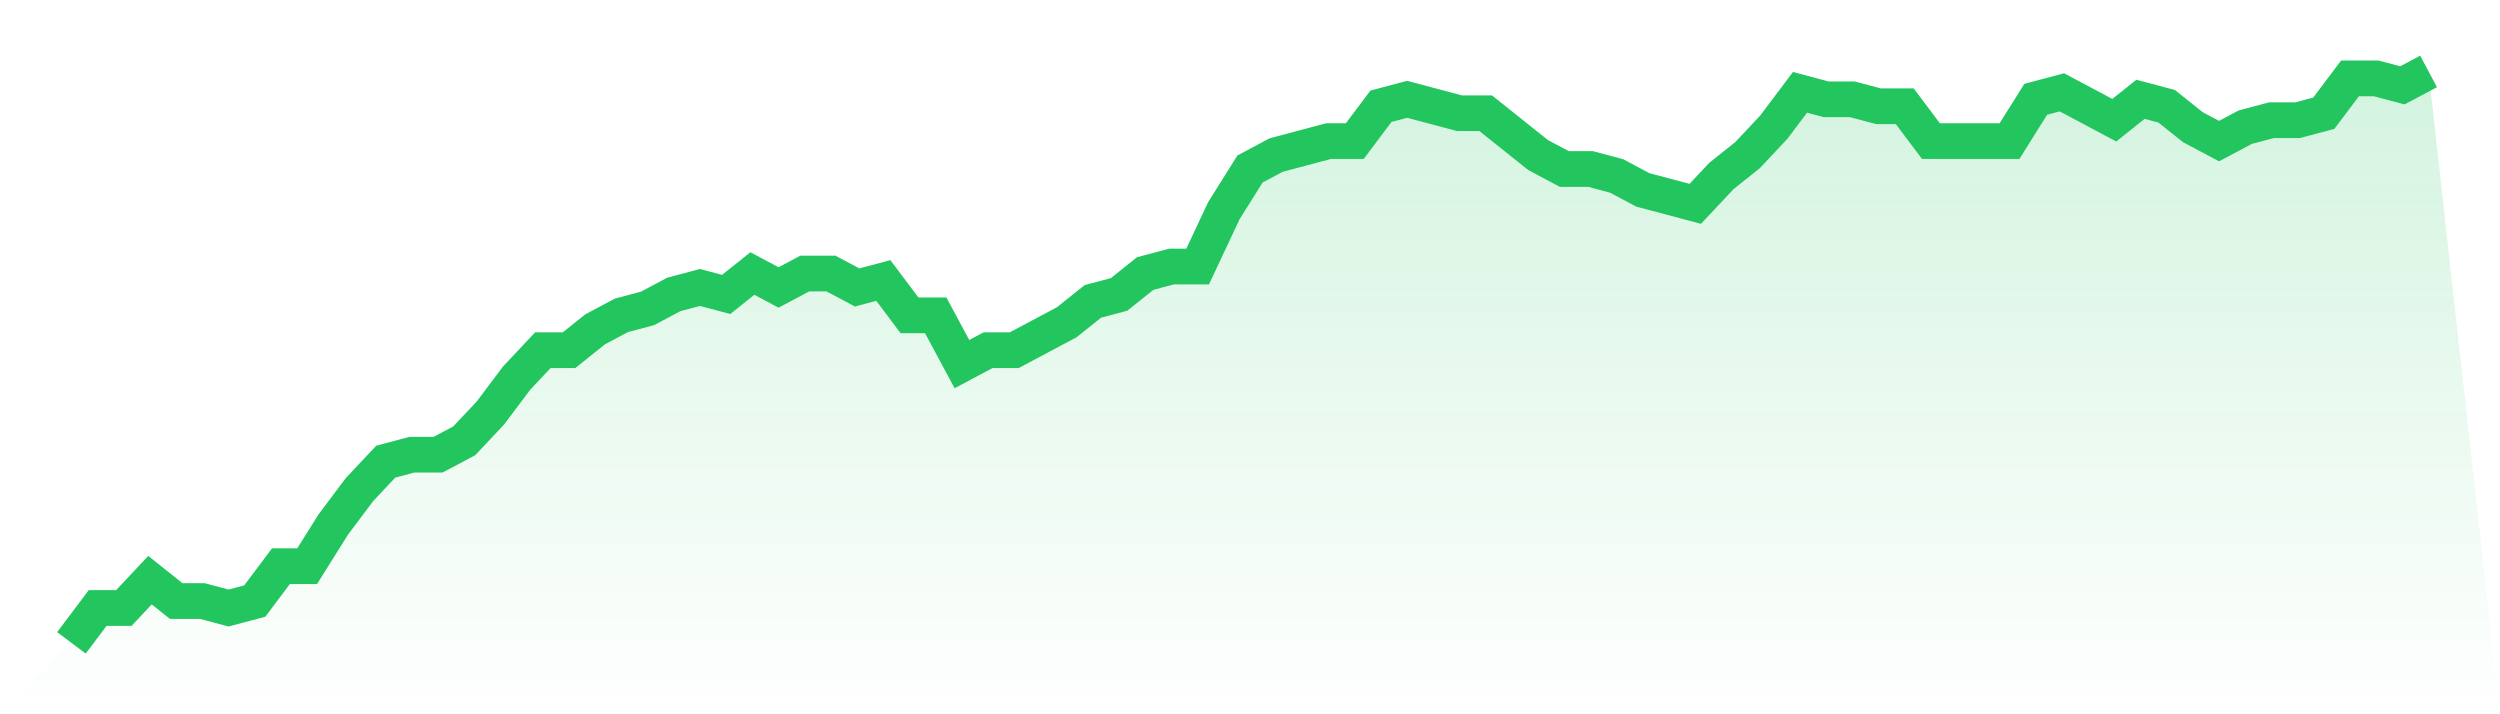 <svg viewBox="0 0 140 40" xmlns="http://www.w3.org/2000/svg">
<defs>
<linearGradient id="gradient" x1="0" x2="0" y1="0" y2="1">
<stop offset="0%" stop-color="#22c55e" stop-opacity="0.2"/>
<stop offset="100%" stop-color="#22c55e" stop-opacity="0"/>
</linearGradient>
</defs>
<path d="M4,36 L4,36 L5.467,34.049 L6.933,34.049 L8.4,32.488 L9.867,33.659 L11.333,33.659 L12.8,34.049 L14.267,33.659 L15.733,31.707 L17.2,31.707 L18.667,29.366 L20.133,27.415 L21.6,25.854 L23.067,25.463 L24.533,25.463 L26,24.683 L27.467,23.122 L28.933,21.171 L30.4,19.61 L31.867,19.61 L33.333,18.439 L34.8,17.659 L36.267,17.268 L37.733,16.488 L39.2,16.098 L40.667,16.488 L42.133,15.317 L43.6,16.098 L45.067,15.317 L46.533,15.317 L48,16.098 L49.467,15.707 L50.933,17.659 L52.4,17.659 L53.867,20.39 L55.333,19.61 L56.8,19.61 L58.267,18.829 L59.733,18.049 L61.2,16.878 L62.667,16.488 L64.133,15.317 L65.6,14.927 L67.067,14.927 L68.533,11.805 L70,9.463 L71.467,8.683 L72.933,8.293 L74.4,7.902 L75.867,7.902 L77.333,5.951 L78.8,5.561 L80.267,5.951 L81.733,6.341 L83.2,6.341 L84.667,7.512 L86.133,8.683 L87.6,9.463 L89.067,9.463 L90.533,9.854 L92,10.634 L93.467,11.024 L94.933,11.415 L96.4,9.854 L97.867,8.683 L99.333,7.122 L100.8,5.171 L102.267,5.561 L103.733,5.561 L105.2,5.951 L106.667,5.951 L108.133,7.902 L109.6,7.902 L111.067,7.902 L112.533,7.902 L114,5.561 L115.467,5.171 L116.933,5.951 L118.4,6.732 L119.867,5.561 L121.333,5.951 L122.8,7.122 L124.267,7.902 L125.733,7.122 L127.2,6.732 L128.667,6.732 L130.133,6.341 L131.6,4.39 L133.067,4.39 L134.533,4.78 L136,4 L140,40 L0,40 z" fill="url(#gradient)"/>
<path d="M4,36 L4,36 L5.467,34.049 L6.933,34.049 L8.4,32.488 L9.867,33.659 L11.333,33.659 L12.8,34.049 L14.267,33.659 L15.733,31.707 L17.2,31.707 L18.667,29.366 L20.133,27.415 L21.6,25.854 L23.067,25.463 L24.533,25.463 L26,24.683 L27.467,23.122 L28.933,21.171 L30.4,19.61 L31.867,19.61 L33.333,18.439 L34.8,17.659 L36.267,17.268 L37.733,16.488 L39.2,16.098 L40.667,16.488 L42.133,15.317 L43.6,16.098 L45.067,15.317 L46.533,15.317 L48,16.098 L49.467,15.707 L50.933,17.659 L52.4,17.659 L53.867,20.39 L55.333,19.61 L56.8,19.61 L58.267,18.829 L59.733,18.049 L61.2,16.878 L62.667,16.488 L64.133,15.317 L65.6,14.927 L67.067,14.927 L68.533,11.805 L70,9.463 L71.467,8.683 L72.933,8.293 L74.4,7.902 L75.867,7.902 L77.333,5.951 L78.8,5.561 L80.267,5.951 L81.733,6.341 L83.2,6.341 L84.667,7.512 L86.133,8.683 L87.6,9.463 L89.067,9.463 L90.533,9.854 L92,10.634 L93.467,11.024 L94.933,11.415 L96.4,9.854 L97.867,8.683 L99.333,7.122 L100.8,5.171 L102.267,5.561 L103.733,5.561 L105.2,5.951 L106.667,5.951 L108.133,7.902 L109.6,7.902 L111.067,7.902 L112.533,7.902 L114,5.561 L115.467,5.171 L116.933,5.951 L118.4,6.732 L119.867,5.561 L121.333,5.951 L122.8,7.122 L124.267,7.902 L125.733,7.122 L127.2,6.732 L128.667,6.732 L130.133,6.341 L131.6,4.39 L133.067,4.39 L134.533,4.78 L136,4" fill="none" stroke="#22c55e" stroke-width="2"/>
</svg>